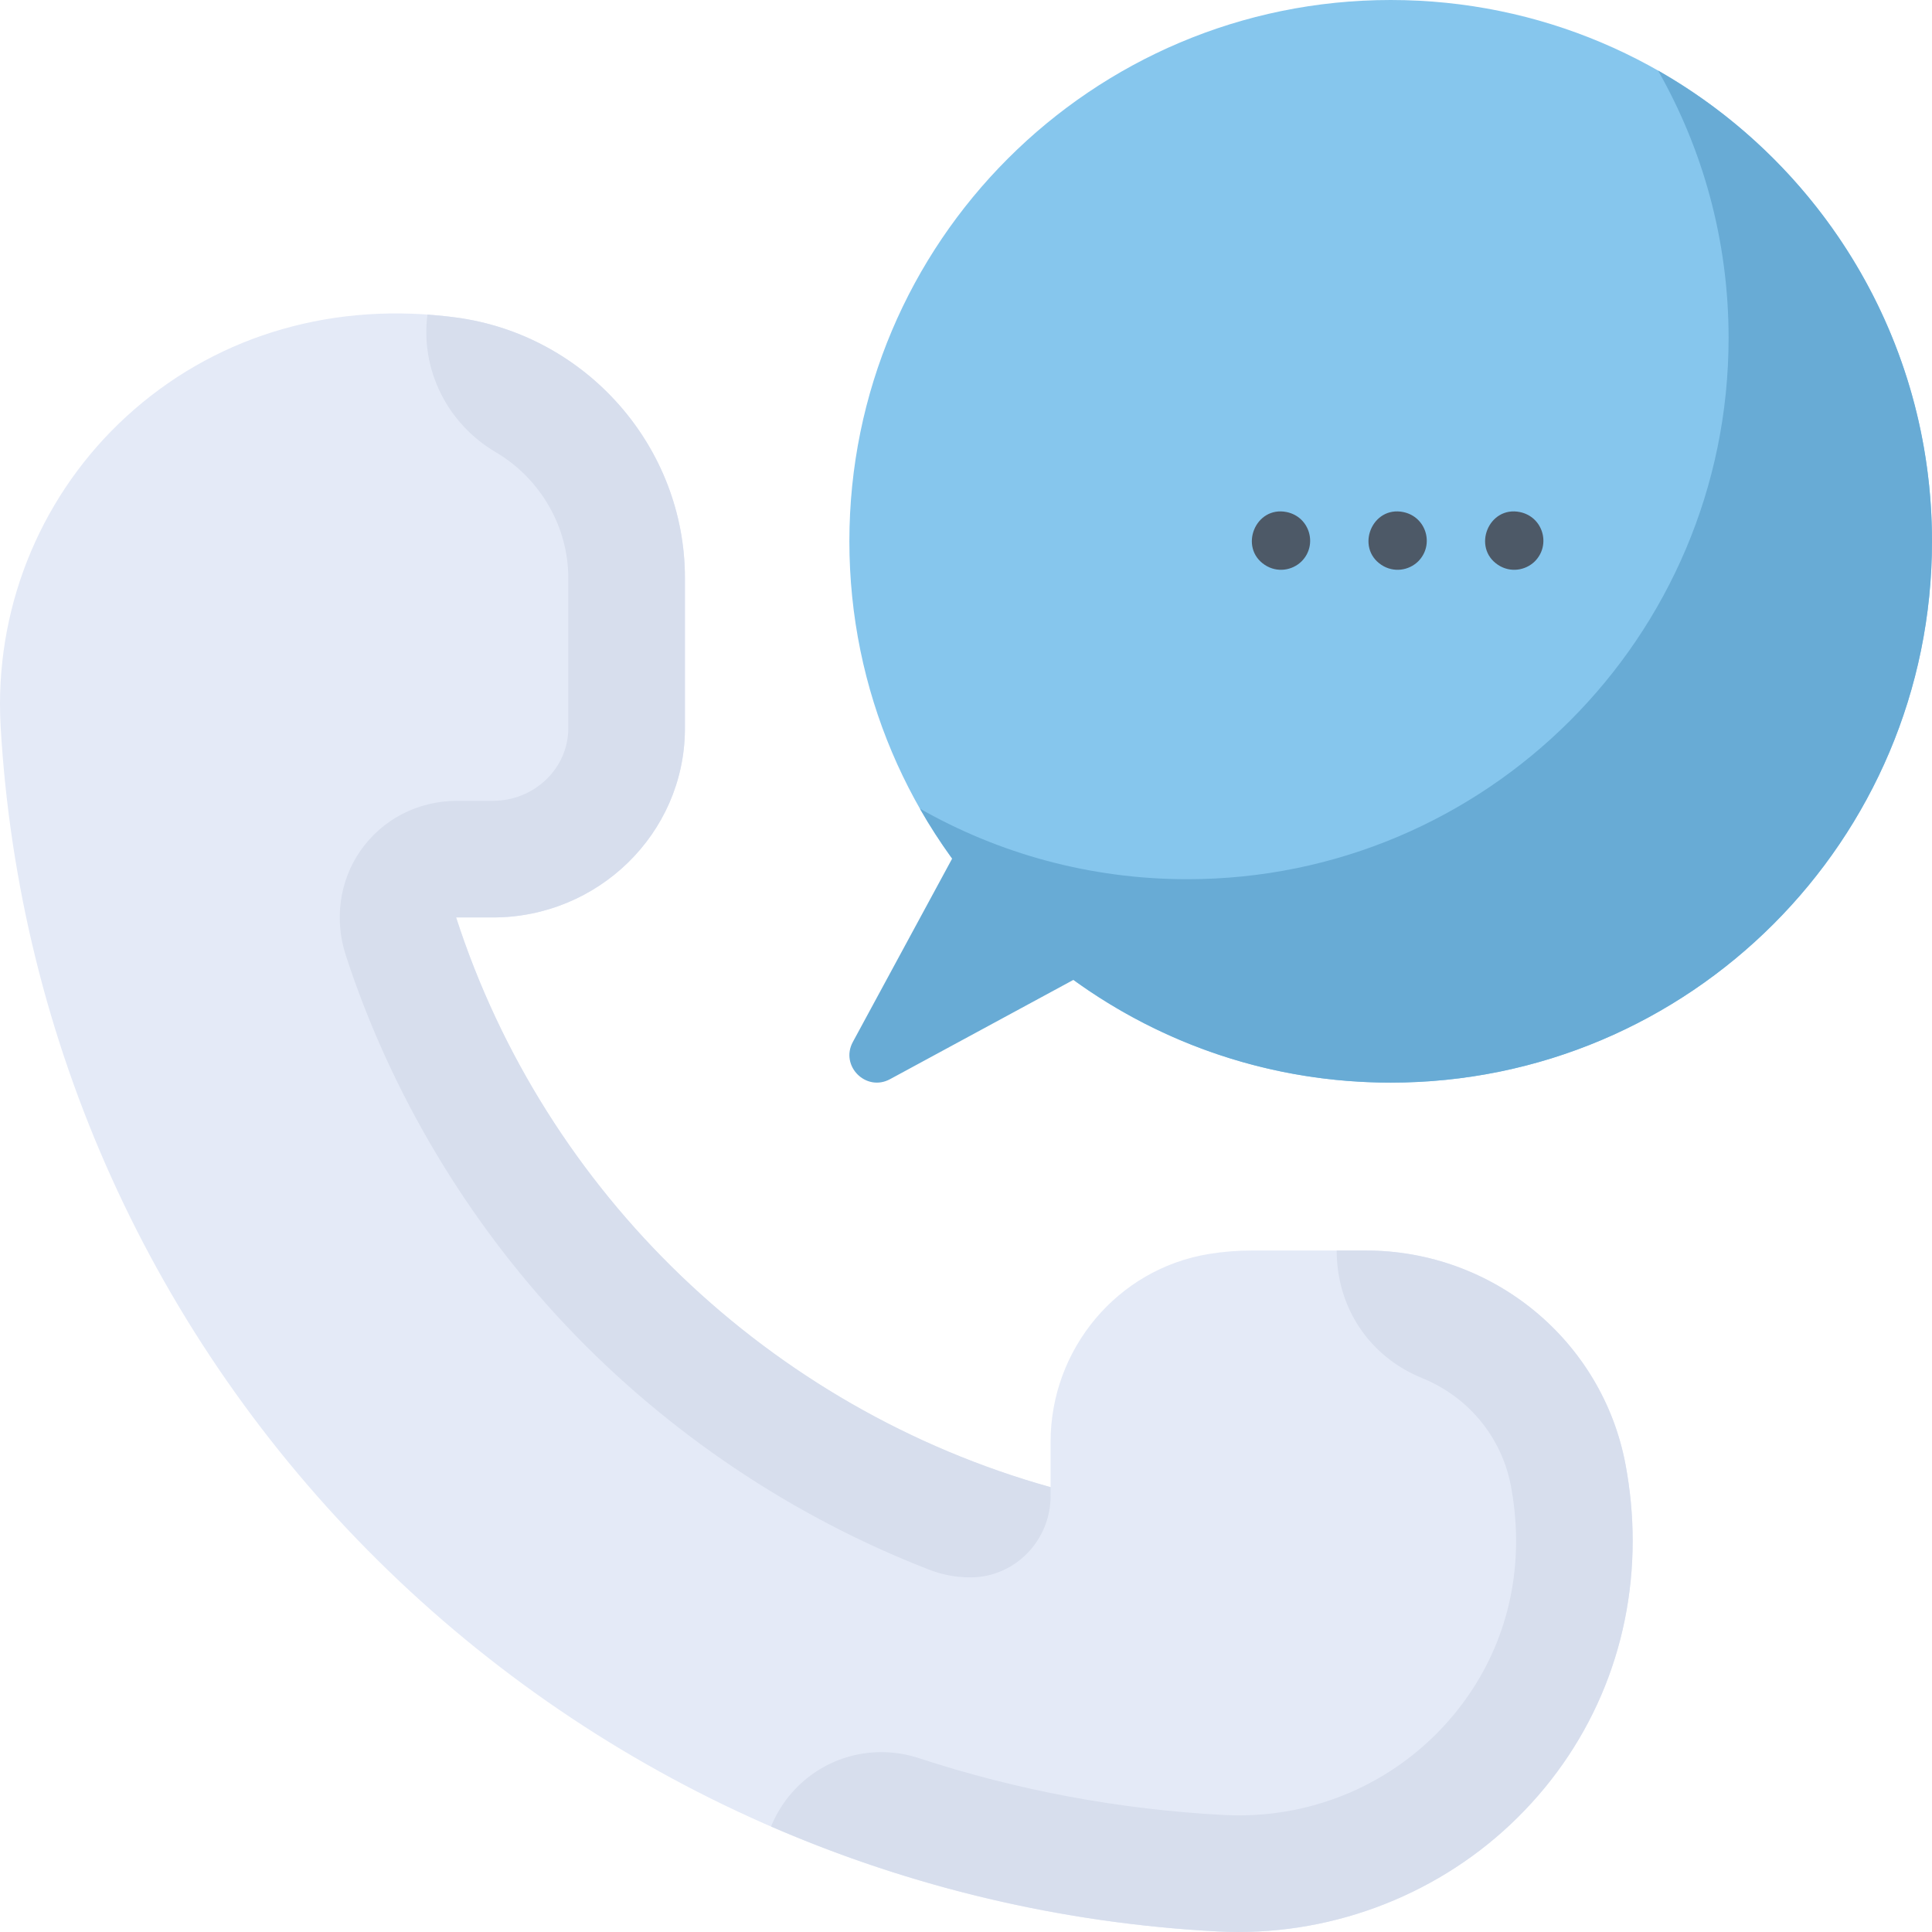 <svg width="88" height="88" viewBox="0 0 88 88" fill="none" xmlns="http://www.w3.org/2000/svg">
<g clip-path="url(#clip0)">
<path d="M68.81 83.089C72.393 79.708 74.366 75.122 74.366 70.177C74.366 69.035 74.258 67.876 74.045 66.73C72.992 61.063 68.006 56.959 62.212 56.959H57.024C56.362 56.959 55.712 57.012 55.076 57.115C50.889 57.794 47.853 61.458 47.853 65.677V67.744C35.04 64.166 24.83 54.337 20.776 41.788H22.457C27.224 41.788 31.157 37.988 31.197 33.246C31.198 33.213 31.198 33.179 31.198 33.146V26.325C31.198 20.368 26.723 15.269 20.789 14.464C15.294 13.719 10.082 15.206 6.113 18.652C2.228 22.025 0 26.915 0 32.069C0 32.07 0 32.07 0 32.07C0 32.409 0.01 32.753 0.029 33.093C0.854 47.429 6.952 60.914 17.199 71.062C27.453 81.218 41.049 87.224 55.482 87.976C60.392 88.231 65.251 86.45 68.81 83.089Z" fill="#E4EAF7"/>
<path d="M74.045 66.73C72.992 61.063 68.006 56.959 62.212 56.959H60.884C60.884 59.566 62.375 61.793 64.776 62.77C66.897 63.633 68.409 65.477 68.823 67.701C69.535 71.53 68.604 75.231 66.201 78.121C63.789 81.023 60.229 82.688 56.434 82.688C56.434 82.688 56.434 82.688 56.433 82.688C56.21 82.688 55.983 82.682 55.759 82.671C51.017 82.424 46.339 81.552 41.854 80.081C41.301 79.899 40.726 79.807 40.145 79.807C37.935 79.807 35.965 81.136 35.12 83.194C41.508 85.967 48.394 87.606 55.483 87.975C60.393 88.231 65.251 86.45 68.811 83.089C72.393 79.708 74.366 75.122 74.366 70.176C74.366 69.035 74.258 67.876 74.045 66.73Z" fill="#D7DEED"/>
<path d="M44.19 71.848C44.19 71.848 44.19 71.848 44.19 71.848C44.204 71.848 44.218 71.848 44.232 71.848C46.245 71.831 47.853 70.156 47.853 68.143V67.737C35.051 64.154 24.828 54.329 20.775 41.788H22.456C27.224 41.788 31.157 37.988 31.197 33.246C31.197 33.213 31.197 33.179 31.197 33.146V26.325C31.197 20.367 26.722 15.268 20.789 14.464C20.347 14.404 19.907 14.36 19.469 14.329C19.147 16.833 20.363 19.289 22.578 20.595C24.618 21.798 25.885 23.993 25.885 26.325C25.885 26.325 25.886 33.08 25.885 33.201C25.87 35.007 24.332 36.476 22.456 36.476H20.839C19.037 36.476 17.415 37.311 16.408 38.764C15.453 40.143 15.229 41.909 15.748 43.505C17.778 49.742 21.248 55.576 25.787 60.383C30.378 65.243 36.098 69.087 42.329 71.499C42.927 71.731 43.553 71.848 44.19 71.848Z" fill="#D7DEED"/>
<path d="M63.344 49.312C76.961 49.312 87.999 38.273 87.999 24.656C87.999 11.039 76.961 0 63.344 0C49.727 0 38.688 11.039 38.688 24.656C38.688 38.273 49.727 49.312 63.344 49.312Z" fill="#86C6ED"/>
<path d="M75.522 3.214C77.566 6.806 78.735 10.962 78.735 15.391C78.735 29.009 67.697 40.047 54.079 40.047C49.65 40.047 45.494 38.878 41.902 36.834C42.349 37.62 42.841 38.377 43.37 39.106L38.846 47.46C38.254 48.553 39.447 49.747 40.54 49.155L48.893 44.632C52.954 47.575 57.946 49.312 63.344 49.312C76.962 49.312 88 38.273 88 24.656C88 15.469 82.974 7.456 75.522 3.214Z" fill="#68ABD5"/>
<path d="M69.232 23.324C67.807 23.031 67.037 24.941 68.235 25.731C68.791 26.097 69.484 25.99 69.912 25.566C70.65 24.823 70.286 23.544 69.232 23.324Z" fill="#4D5967"/>
<path d="M58.608 23.324C57.183 23.031 56.413 24.941 57.611 25.731C58.167 26.097 58.86 25.99 59.288 25.566C60.026 24.823 59.661 23.544 58.608 23.324Z" fill="#4D5967"/>
<path d="M63.92 23.324C62.495 23.031 61.725 24.941 62.923 25.731C63.479 26.097 64.172 25.99 64.6 25.566C65.338 24.823 64.974 23.544 63.92 23.324Z" fill="#4D5967"/>
</g>
<defs>
<clipPath id="clip0">
<rect width="88" height="88" fill="white"/>
</clipPath>
</defs>
</svg>
